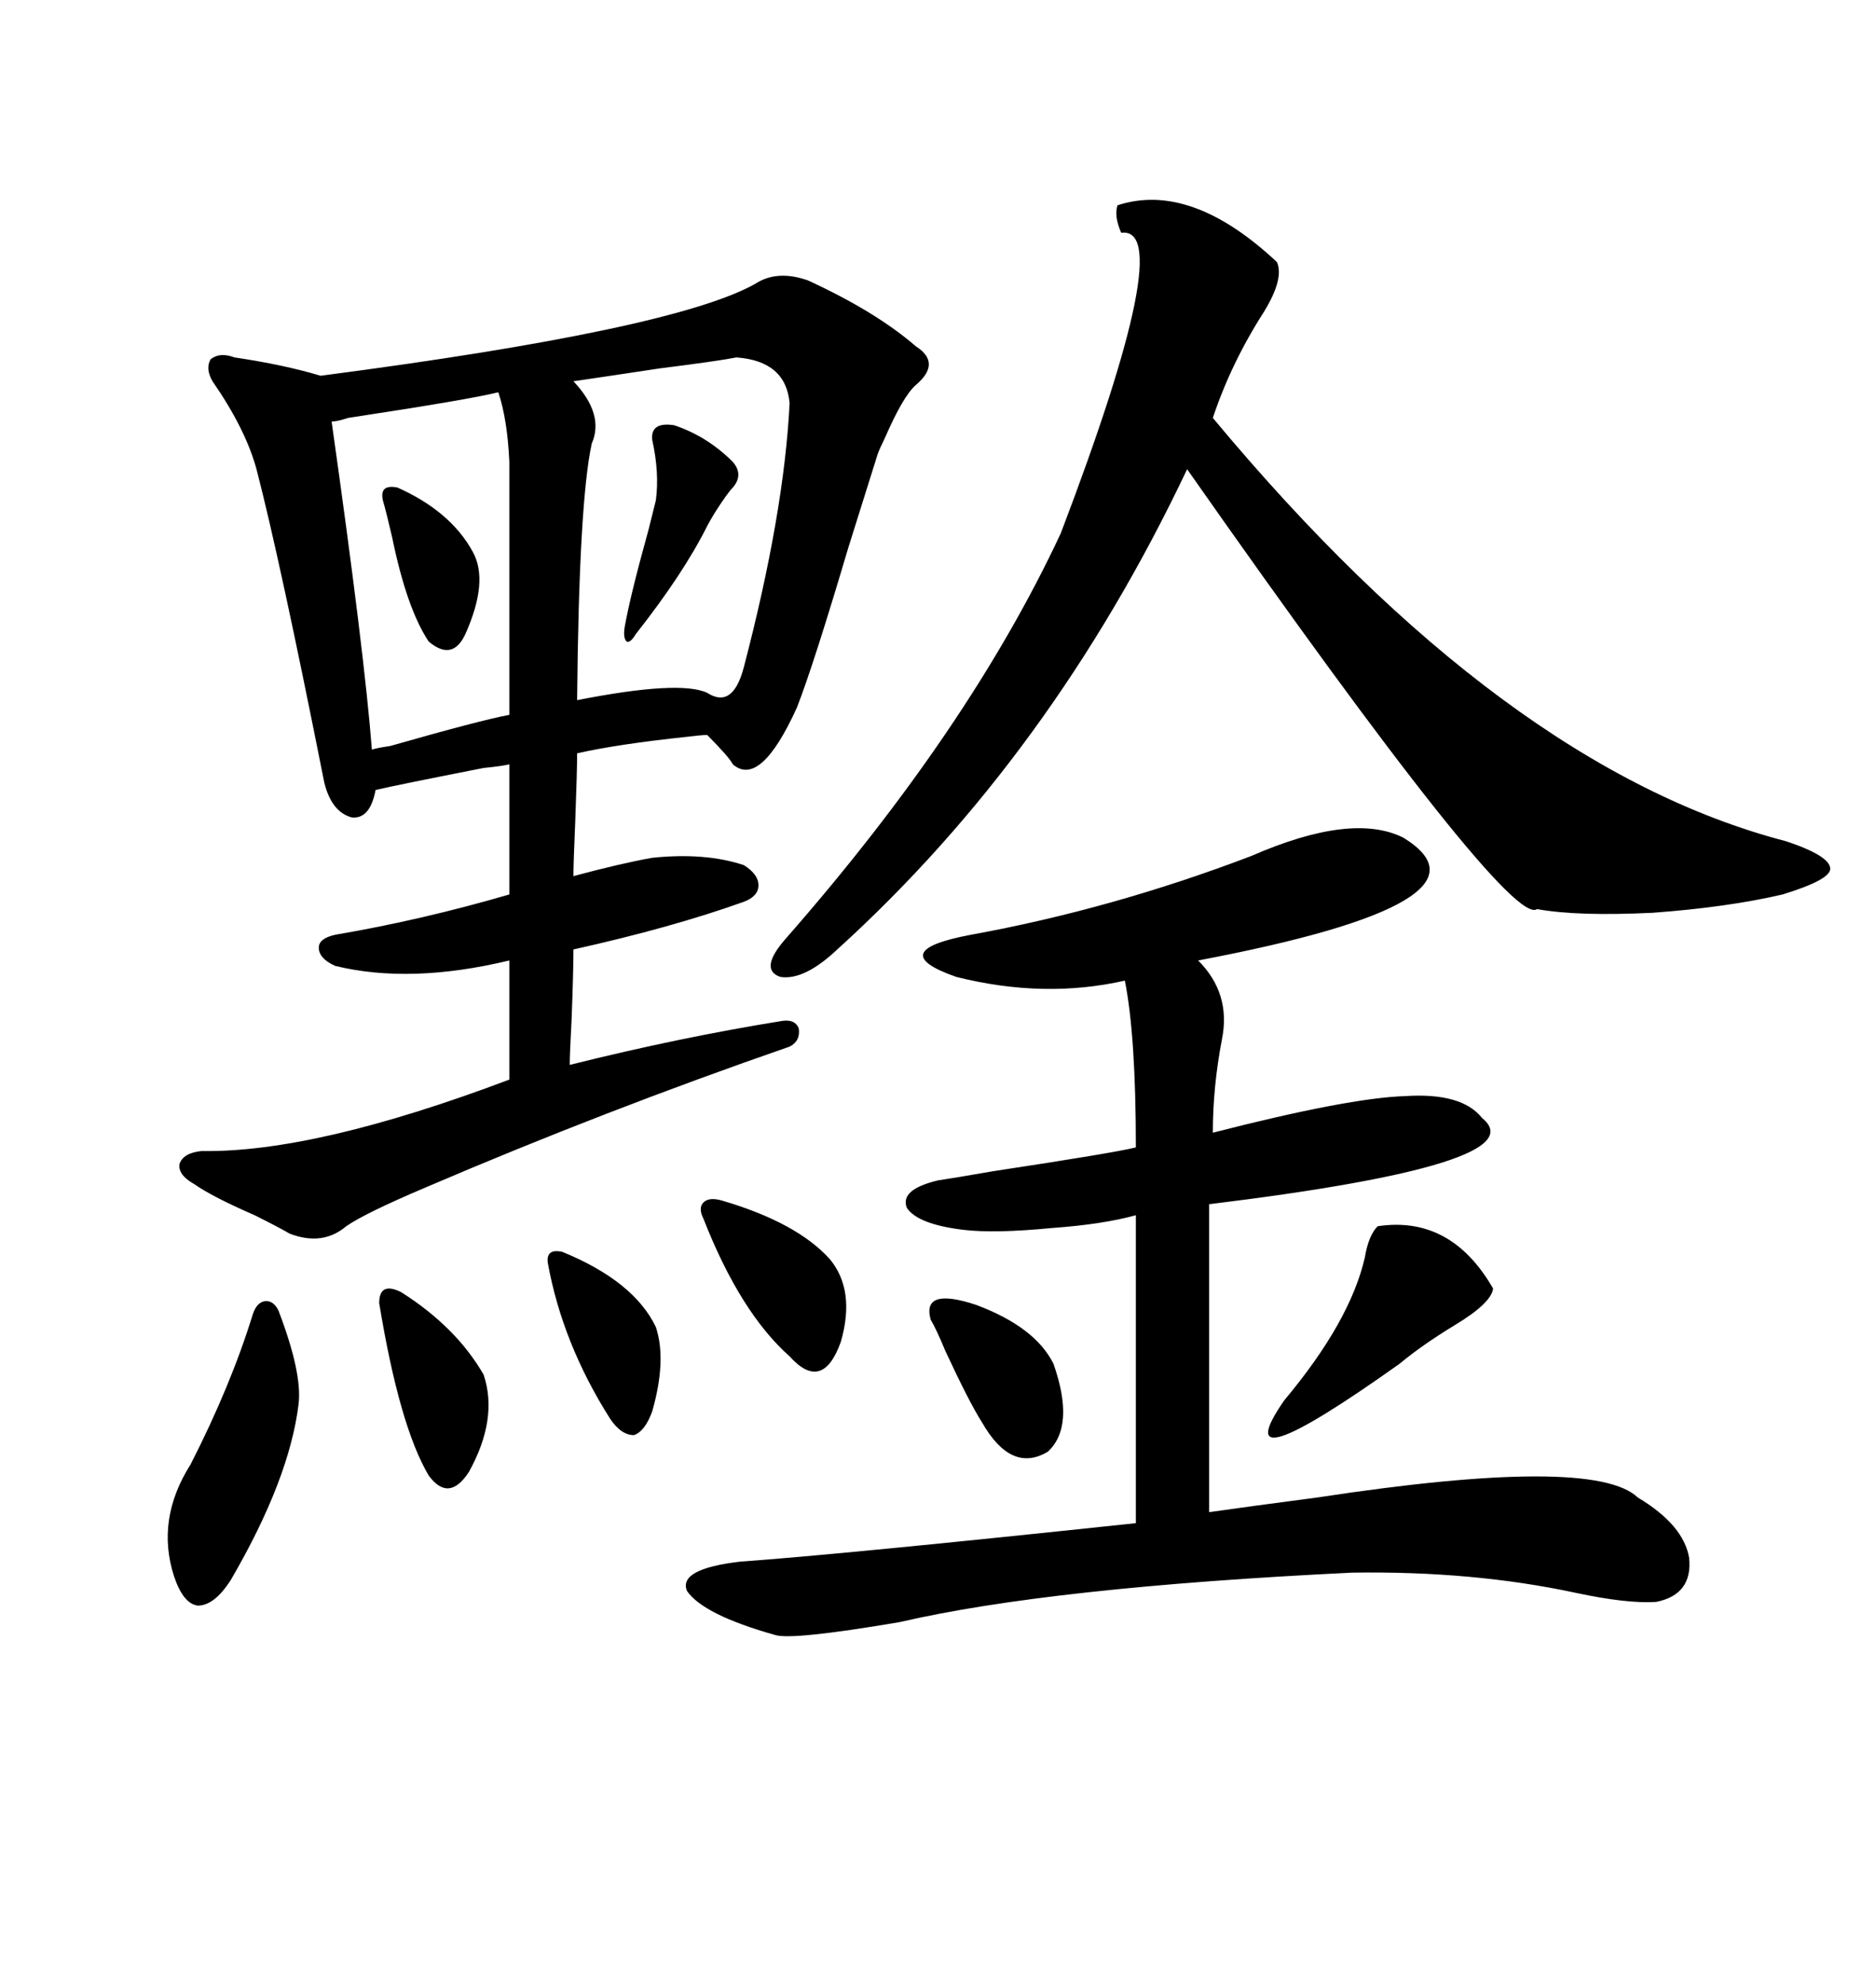 <svg xmlns="http://www.w3.org/2000/svg" xmlns:xlink="http://www.w3.org/1999/xlink" width="300" height="317.285"><path d="M120.70 45.41L120.70 45.41Q124.22 43.07 129.20 44.82L129.20 44.82Q140.04 49.80 146.48 55.37L146.48 55.37Q150.59 58.01 146.48 61.52L146.48 61.52Q144.43 63.28 141.50 70.02L141.50 70.02Q140.63 71.78 140.33 72.66L140.33 72.66Q138.87 77.34 135.64 87.60L135.64 87.60Q130.08 106.35 127.44 113.09L127.44 113.09Q121.58 125.98 117.19 122.17L117.19 122.17Q116.60 121.00 113.09 117.48L113.09 117.48Q112.21 117.48 109.86 117.77L109.86 117.77Q98.73 118.95 92.29 120.41L92.29 120.41Q92.29 123.34 91.99 131.25L91.99 131.25Q91.70 137.99 91.70 140.04L91.70 140.04Q99.32 137.99 104.30 137.11L104.30 137.11Q112.79 136.23 118.95 138.28L118.95 138.28Q121.29 139.75 121.29 141.50L121.29 141.50Q121.29 143.26 118.95 144.14L118.95 144.14Q107.52 148.24 91.70 151.76L91.70 151.76Q91.70 155.27 91.41 162.89L91.41 162.89Q91.11 168.46 91.11 170.21L91.11 170.21Q108.69 165.82 125.10 163.18L125.10 163.18Q127.15 162.89 127.73 164.36L127.73 164.36Q128.03 166.41 126.27 167.29L126.27 167.29Q96.68 177.54 67.97 189.84L67.97 189.84Q58.30 193.95 55.37 196.00L55.37 196.00Q51.56 199.22 46.29 197.17L46.29 197.17Q44.82 196.29 40.72 194.24L40.72 194.24Q33.98 191.31 31.05 189.26L31.05 189.26Q28.42 187.79 28.71 186.04L28.71 186.04Q29.30 184.28 32.23 183.98L32.23 183.98Q50.39 184.28 81.45 172.56L81.45 172.56L81.45 153.52Q65.63 157.32 53.61 154.39L53.61 154.39Q50.98 153.22 50.98 151.46L50.98 151.46Q50.98 150 53.61 149.41L53.61 149.41Q67.38 147.07 81.45 142.97L81.45 142.97L81.45 122.17Q80.27 122.46 77.34 122.75L77.34 122.75Q63.87 125.39 60.06 126.27L60.06 126.27Q59.18 130.96 56.25 130.66L56.25 130.66Q53.03 129.79 51.86 125.10L51.86 125.10Q44.82 89.65 41.02 75L41.02 75Q39.26 68.55 33.98 60.94L33.98 60.94Q32.81 58.89 33.69 57.42L33.69 57.42Q35.16 56.25 37.50 57.13L37.50 57.13Q45.41 58.30 51.27 60.06L51.27 60.06Q107.52 52.73 120.70 45.41ZM224.41 133.89L224.41 133.89Q241.11 144.14 191.60 153.52L191.60 153.52Q196.88 158.79 195.41 166.11L195.41 166.11Q193.95 173.73 193.95 181.05L193.95 181.05Q215.63 175.49 224.71 175.20L224.71 175.20Q233.79 174.61 237.01 178.71L237.01 178.71Q246.09 186.04 193.36 192.48L193.36 192.48L193.36 241.70Q199.51 240.82 210.64 239.36L210.64 239.36Q254.88 232.62 261.91 239.36L261.91 239.36Q269.24 243.75 270.12 249.02L270.12 249.02Q270.70 254.88 264.84 256.05L264.84 256.05Q260.16 256.35 251.95 254.59L251.95 254.59Q235.55 251.07 216.21 251.37L216.21 251.37Q167.87 253.71 143.85 259.28L143.85 259.28Q126.56 262.21 123.93 261.33L123.93 261.33Q112.50 258.11 109.86 254.30L109.86 254.30Q108.40 250.78 118.36 249.61L118.36 249.61Q134.77 248.44 181.64 243.46L181.64 243.46L181.64 194.24Q176.37 195.70 168.16 196.29L168.16 196.29Q159.08 197.17 154.10 196.58L154.10 196.58Q146.78 195.70 145.02 193.07L145.02 193.07Q143.85 190.14 150 188.67L150 188.67Q152.05 188.38 158.79 187.21L158.79 187.21Q178.13 184.28 181.64 183.40L181.64 183.40Q181.64 165.53 179.88 156.74L179.88 156.74Q166.99 159.67 152.93 156.15L152.93 156.15Q141.21 152.05 155.27 149.41L155.27 149.41Q177.83 145.31 200.10 136.82L200.10 136.82Q216.21 129.79 224.41 133.89ZM178.71 32.81L178.71 32.81Q190.43 29.00 204.20 41.89L204.20 41.89Q205.37 44.53 202.15 49.80L202.15 49.80Q196.88 58.01 193.95 66.80L193.95 66.80Q240.53 122.75 285.64 134.47L285.64 134.47Q292.68 136.82 292.68 138.87L292.68 138.87Q292.68 140.63 285.06 142.97L285.06 142.97Q276.27 145.02 264.26 145.90L264.26 145.90Q252.25 146.48 245.80 145.31L245.80 145.31Q241.41 148.54 189.84 75L189.84 75Q168.16 120.70 133.89 151.76L133.89 151.76Q128.61 156.74 124.80 156.15L124.80 156.15Q121.29 154.98 125.68 150L125.68 150Q154.98 116.60 169.63 85.25L169.63 85.25Q188.38 36.04 179.30 37.21L179.30 37.21Q178.13 34.57 178.71 32.81ZM117.77 57.13L117.77 57.13Q114.84 57.71 105.47 58.89L105.47 58.89Q95.80 60.35 91.70 60.94L91.70 60.94Q96.68 66.21 94.63 70.90L94.63 70.90Q92.58 80.27 92.29 111.91L92.29 111.91Q108.69 108.69 113.09 110.74L113.09 110.74Q117.19 113.38 118.95 106.64L118.95 106.64Q125.39 82.03 126.27 64.45L126.27 64.45Q125.68 57.71 117.77 57.13ZM79.69 62.70L79.69 62.70Q75 63.87 55.66 66.80L55.66 66.80Q53.91 67.38 53.03 67.38L53.03 67.38Q58.30 104.59 59.47 119.82L59.47 119.82Q60.35 119.53 62.40 119.24L62.40 119.24Q76.76 115.14 81.45 114.26L81.45 114.26L81.45 73.83Q81.15 67.09 79.69 62.70ZM44.53 209.47L44.53 209.47Q48.34 219.43 47.75 224.41L47.75 224.41Q46.29 236.43 36.91 252.54L36.91 252.54Q34.28 256.64 31.64 256.64L31.64 256.64Q29.30 256.35 27.83 251.95L27.83 251.95Q24.90 242.87 30.47 234.08L30.47 234.08Q36.91 221.48 40.43 210.06L40.43 210.06Q41.02 208.30 42.19 208.01L42.19 208.01Q43.65 207.71 44.53 209.47ZM220.31 196.00L220.31 196.00Q232.03 194.24 238.77 205.96L238.77 205.96Q238.48 208.30 232.62 211.82L232.62 211.82Q227.34 215.04 223.83 217.97L223.83 217.97Q195.41 238.18 205.37 223.83L205.37 223.83Q215.92 211.23 218.26 200.98L218.26 200.98Q218.85 197.46 220.31 196.00ZM115.43 191.89L115.43 191.89Q127.44 195.41 132.71 201.27L132.71 201.27Q136.82 206.25 134.47 214.45L134.47 214.45Q133.01 218.55 130.96 219.14L130.96 219.14Q128.91 219.73 126.27 216.80L126.27 216.80Q118.36 209.77 112.50 194.82L112.50 194.82Q111.62 193.07 112.50 192.19L112.50 192.19Q113.38 191.31 115.43 191.89ZM64.16 206.54L64.16 206.54Q72.95 212.11 77.34 219.73L77.34 219.73Q79.69 226.76 75 235.25L75 235.25Q71.78 240.23 68.55 235.84L68.55 235.84Q63.87 227.93 60.64 208.30L60.64 208.30Q60.64 204.79 64.16 206.54ZM148.83 210.94L148.83 210.94Q147.36 205.66 156.15 208.59L156.15 208.59Q165.53 212.11 168.46 217.97L168.46 217.97Q171.97 227.93 167.58 232.03L167.58 232.03Q161.72 235.55 157.03 227.34L157.03 227.34Q154.98 224.12 151.17 215.92L151.17 215.92Q149.71 212.40 148.83 210.94ZM89.94 200.10L89.94 200.10Q101.37 204.79 104.88 212.11L104.88 212.11Q106.64 217.38 104.30 225.59L104.30 225.59Q103.13 228.81 101.37 229.39L101.37 229.39Q99.32 229.39 97.56 226.76L97.56 226.76Q89.94 214.75 87.60 201.86L87.60 201.86Q87.30 199.51 89.94 200.10ZM107.81 67.97L107.81 67.97Q113.09 69.73 117.19 73.83L117.19 73.83Q118.95 75.88 117.19 77.93L117.19 77.93Q116.31 78.81 114.26 82.03L114.26 82.03Q113.38 83.50 113.09 84.08L113.09 84.08Q109.28 91.70 101.66 101.37L101.66 101.37Q100.78 102.83 100.20 102.54L100.20 102.54Q99.61 101.95 99.90 100.20L99.90 100.20Q100.78 95.21 103.71 84.67L103.71 84.67Q104.59 81.15 104.88 79.98L104.88 79.98Q105.47 75.59 104.30 70.31L104.30 70.31Q104.00 67.38 107.81 67.97ZM63.57 77.93L63.57 77.93Q72.07 81.74 75.59 88.18L75.59 88.18Q78.22 92.87 74.41 101.37L74.41 101.37Q72.36 105.76 68.55 102.54L68.55 102.54Q65.04 97.27 62.70 85.84L62.70 85.84Q61.82 82.03 61.23 79.98L61.23 79.98Q60.64 77.34 63.57 77.93Z"/></svg>
